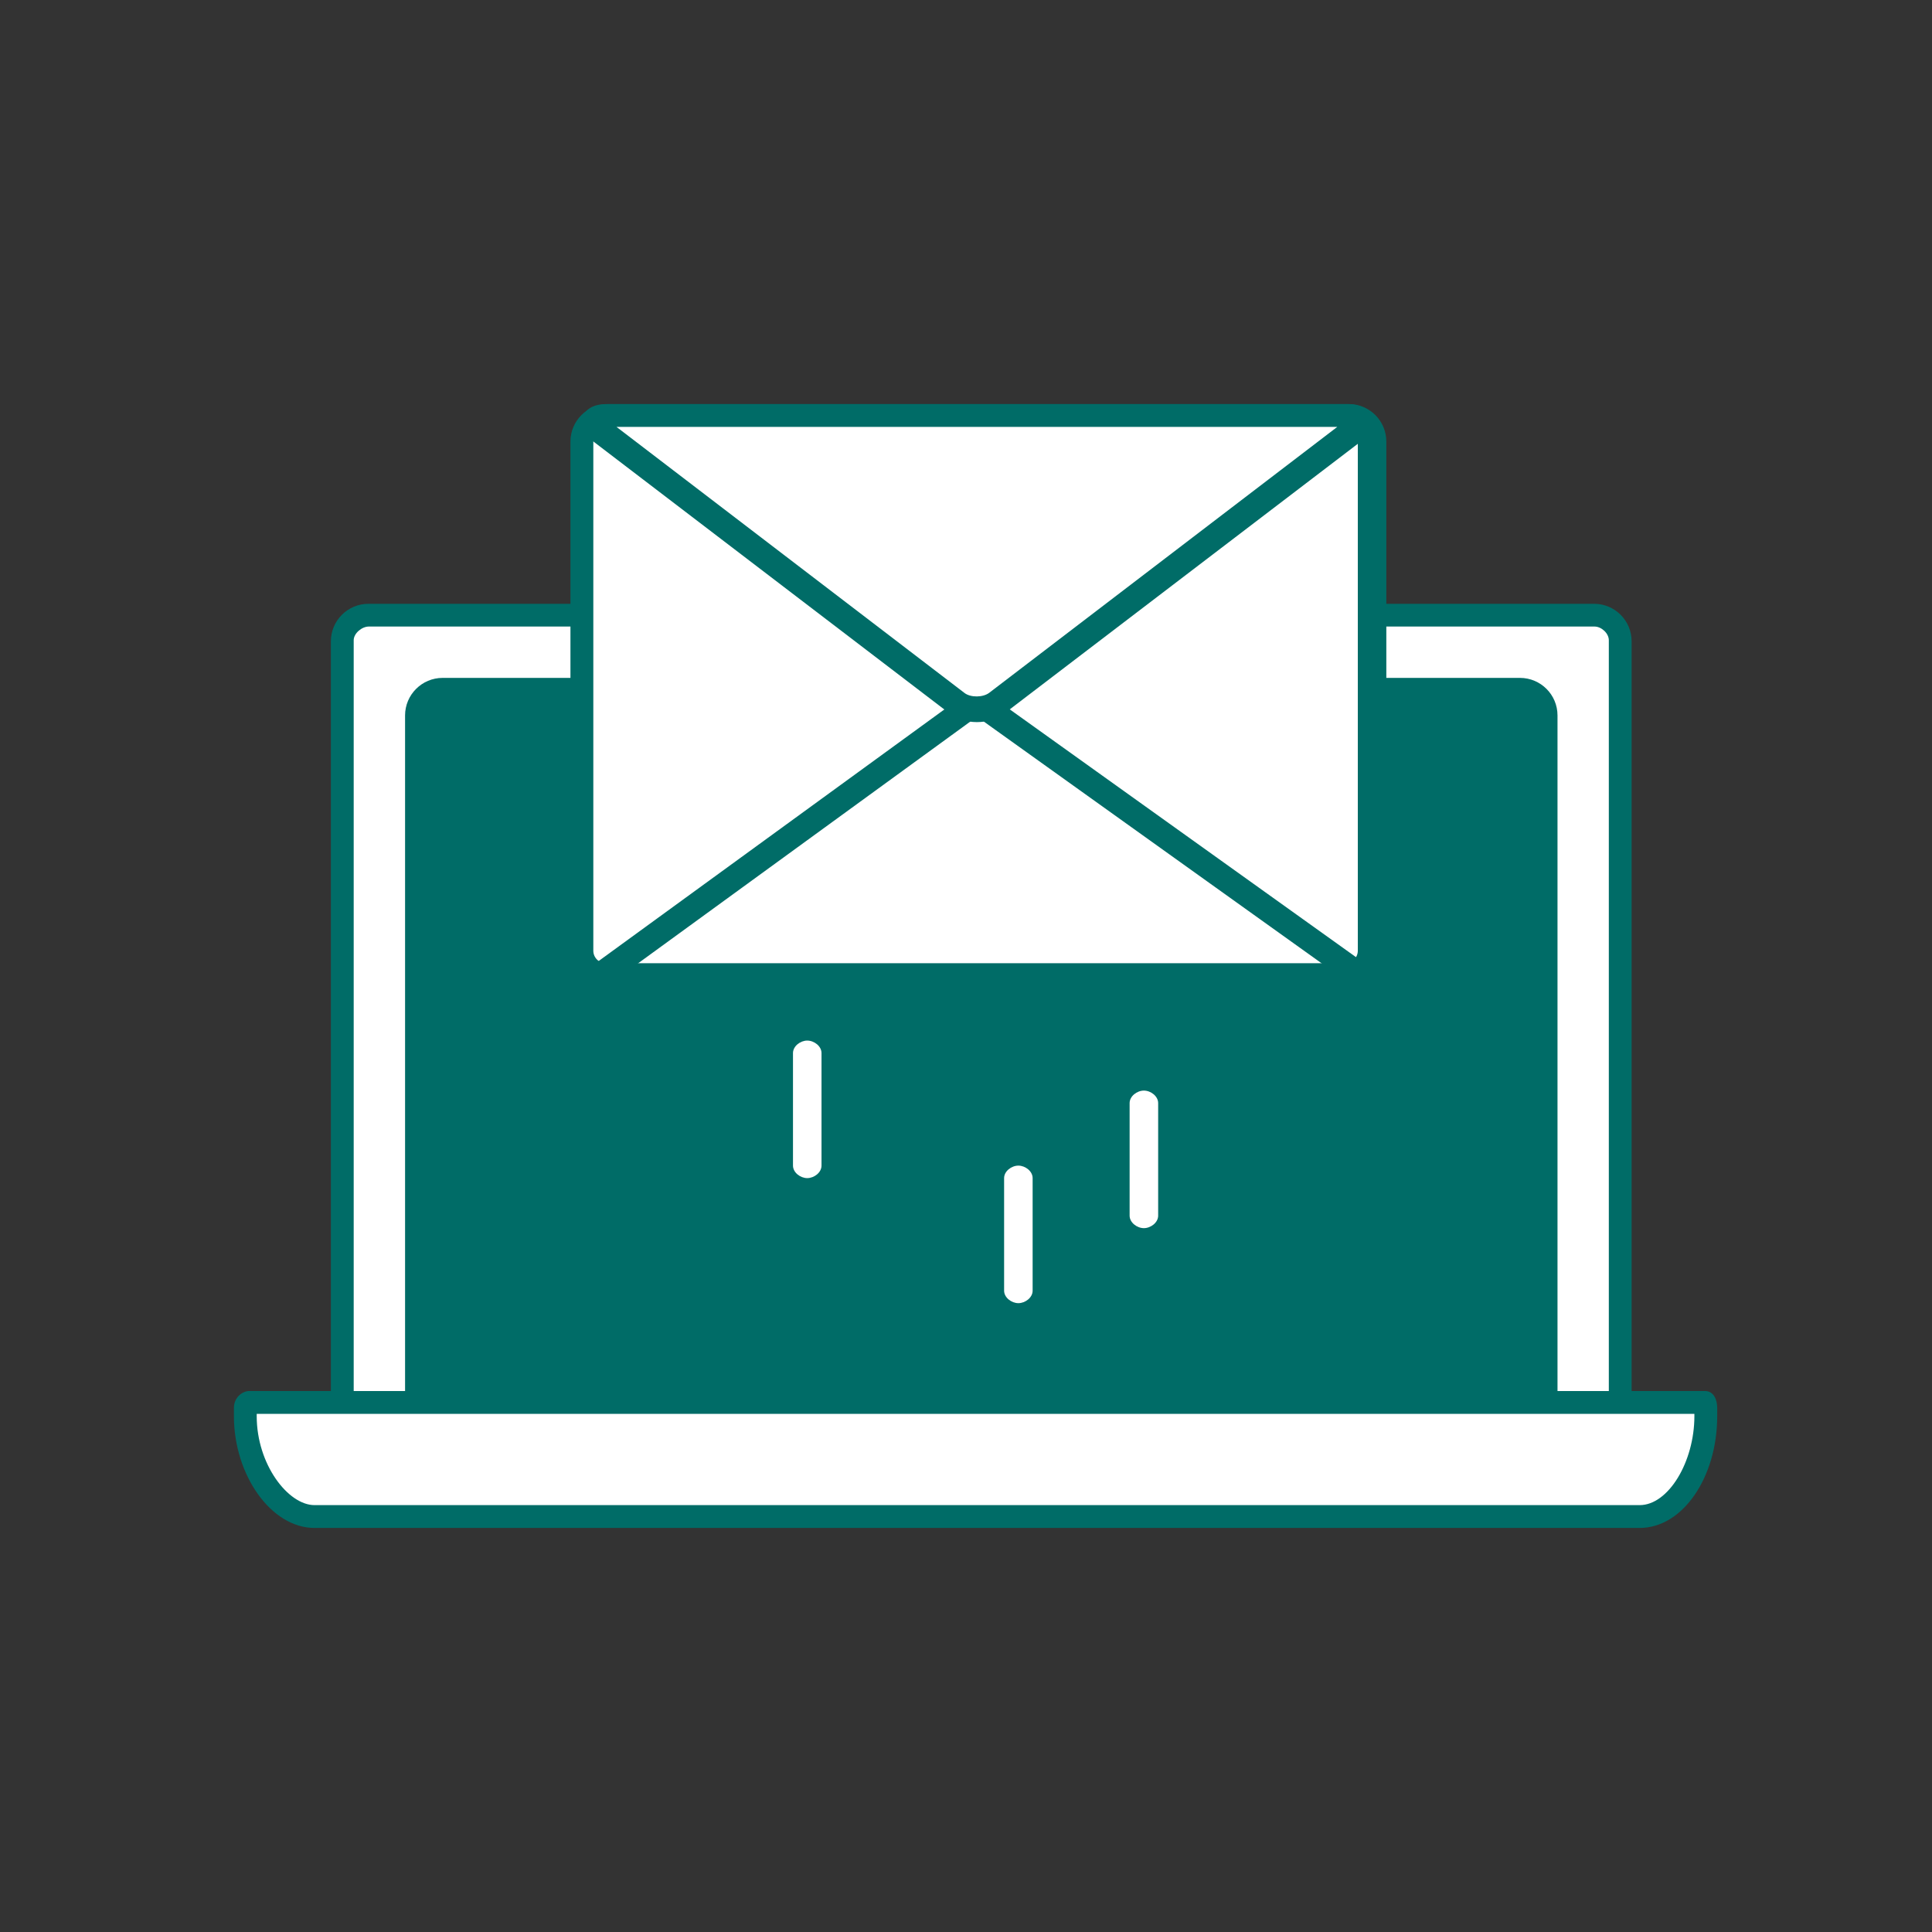 <svg width="80" height="80" viewBox="0 0 80 80" fill="none" xmlns="http://www.w3.org/2000/svg">
<rect x="0" y="0" width="80" height="80" fill="#333333" stroke="none"/>
<path d="M66.053 25.472H15.211C14.638 25.472 14.174 25.936 14.174 26.509V60.578C14.174 61.151 14.638 61.615 15.211 61.615H66.053C66.626 61.615 67.09 61.151 67.09 60.578V26.509C67.09 25.936 66.626 25.472 66.053 25.472Z" fill="white"/>
<path d="M67.562 60.772C67.562 61.63 66.866 62.327 66.008 62.327H15.256C14.398 62.327 13.701 61.63 13.701 60.772V26.556C13.701 25.698 14.398 25.002 15.256 25.002H66.008C66.866 25.002 67.562 25.696 67.562 26.556V60.772ZM15.27 25.944C14.984 25.944 14.646 26.225 14.646 26.511V60.694C14.646 60.98 14.984 61.143 15.27 61.143H66.027C66.313 61.143 66.618 60.98 66.618 60.694V26.511C66.618 26.225 66.313 25.944 66.027 25.944H15.27Z" fill="#006C67"/>
<path d="M62.749 28.543H18.281C17.709 28.543 17.246 29.006 17.246 29.577V59.636C17.246 60.207 17.709 60.67 18.281 60.67H62.749C63.321 60.67 63.784 60.207 63.784 59.636V29.577C63.784 29.006 63.321 28.543 62.749 28.543Z" fill="#006C67"/>
<path d="M64.493 59.591C64.493 60.448 63.796 61.145 62.938 61.145H18.328C17.47 61.145 16.773 60.451 16.773 59.591V29.625C16.773 28.767 17.47 28.07 18.328 28.07H62.938C63.796 28.07 64.493 28.765 64.493 29.625V59.591ZM63.548 29.535C63.548 29.249 63.316 29.017 63.03 29.017H18.474C18.189 29.017 17.957 29.249 17.957 29.535V59.683C17.957 59.969 18.189 60.2 18.474 60.2H63.03C63.316 60.2 63.548 59.969 63.548 59.683V29.535Z" fill="#006C67"/>
<path d="M25.132 17.203H55.661C56.233 17.203 56.698 17.669 56.698 18.24V39.556C56.698 40.127 56.233 40.593 55.661 40.593H25.132C24.561 40.593 24.098 40.13 24.098 39.558V18.243C24.098 17.671 24.563 17.206 25.135 17.206L25.132 17.203Z" fill="white"/>
<path d="M57.405 39.511C57.405 40.368 56.71 41.065 55.85 41.065H25.175C24.318 41.065 23.621 40.371 23.621 39.511V18.285C23.621 17.428 24.316 16.731 25.175 16.731H55.85C56.708 16.731 57.405 17.425 57.405 18.285V39.511ZM56.224 18.196C56.224 17.91 55.992 17.678 55.706 17.678H25.086C24.8 17.678 24.568 17.91 24.568 18.196V39.367C24.568 39.653 24.8 39.884 25.086 39.884H55.706C55.992 39.884 56.224 39.653 56.224 39.367V18.196Z" fill="#006C67"/>
<path d="M24.865 40.895C24.704 40.895 24.546 40.822 24.447 40.683C24.279 40.451 24.329 40.127 24.56 39.96L40.449 28.398L56.596 39.953C56.828 40.118 56.882 40.442 56.716 40.675C56.551 40.907 56.227 40.961 55.994 40.796L40.456 29.677L25.172 40.798C25.08 40.864 24.974 40.898 24.867 40.898L24.865 40.895Z" fill="#006C67"/>
<path d="M39.627 29.124C40.081 29.469 40.822 29.469 41.276 29.124L56 17.889C56.454 17.544 56.359 17.206 55.79 17.206H25.11C24.541 17.206 24.447 17.544 24.9 17.889L39.625 29.124H39.627Z" fill="white"/>
<path d="M40.45 29.901C40.025 29.901 39.621 29.771 39.311 29.537L24.584 18.292C24.003 17.851 24.074 17.435 24.131 17.265C24.187 17.097 24.395 16.733 25.109 16.733H55.788C56.499 16.733 56.71 17.095 56.766 17.265C56.823 17.437 56.896 17.867 56.313 18.309L41.588 29.544C41.279 29.78 40.875 29.901 40.45 29.901ZM25.527 17.676L39.94 28.696C40.195 28.89 40.705 28.883 40.962 28.687L55.375 17.676H25.529H25.527Z" fill="#006C67"/>
<path d="M33.426 48.783C33.141 48.783 32.836 48.552 32.836 48.266V43.605C32.836 43.319 33.141 43.088 33.426 43.088C33.712 43.088 34.017 43.319 34.017 43.605V48.266C34.017 48.552 33.712 48.783 33.426 48.783Z" fill="white"/>
<path d="M42.169 53.961C41.883 53.961 41.578 53.73 41.578 53.444V48.783C41.578 48.497 41.883 48.266 42.169 48.266C42.455 48.266 42.759 48.497 42.759 48.783V53.444C42.759 53.73 42.455 53.961 42.169 53.961Z" fill="white"/>
<path d="M47.366 50.855C47.08 50.855 46.775 50.623 46.775 50.338V45.677C46.775 45.391 47.08 45.159 47.366 45.159C47.652 45.159 47.957 45.391 47.957 45.677V50.338C47.957 50.623 47.652 50.855 47.366 50.855Z" fill="white"/>
<path d="M10.316 58.072C10.316 58.072 10.158 58.181 10.158 58.301V58.641C10.158 60.8 11.521 62.797 13.024 62.797H67.894C69.396 62.797 70.634 60.8 70.634 58.641V58.301C70.634 58.178 70.608 58.072 70.599 58.072H10.316Z" fill="white"/>
<path d="M67.894 63.269H13.024C11.219 63.269 9.686 61.07 9.686 58.641V58.301C9.686 57.838 10.063 57.599 10.316 57.599H70.599C70.962 57.599 71.106 57.956 71.106 58.301V58.641C71.106 61.157 69.689 63.269 67.894 63.269ZM10.63 58.544V58.641C10.63 60.638 11.93 62.324 13.024 62.324H67.894C69.087 62.324 70.161 60.529 70.161 58.641V58.544H10.63Z" fill="#006C67"/>
</svg>
